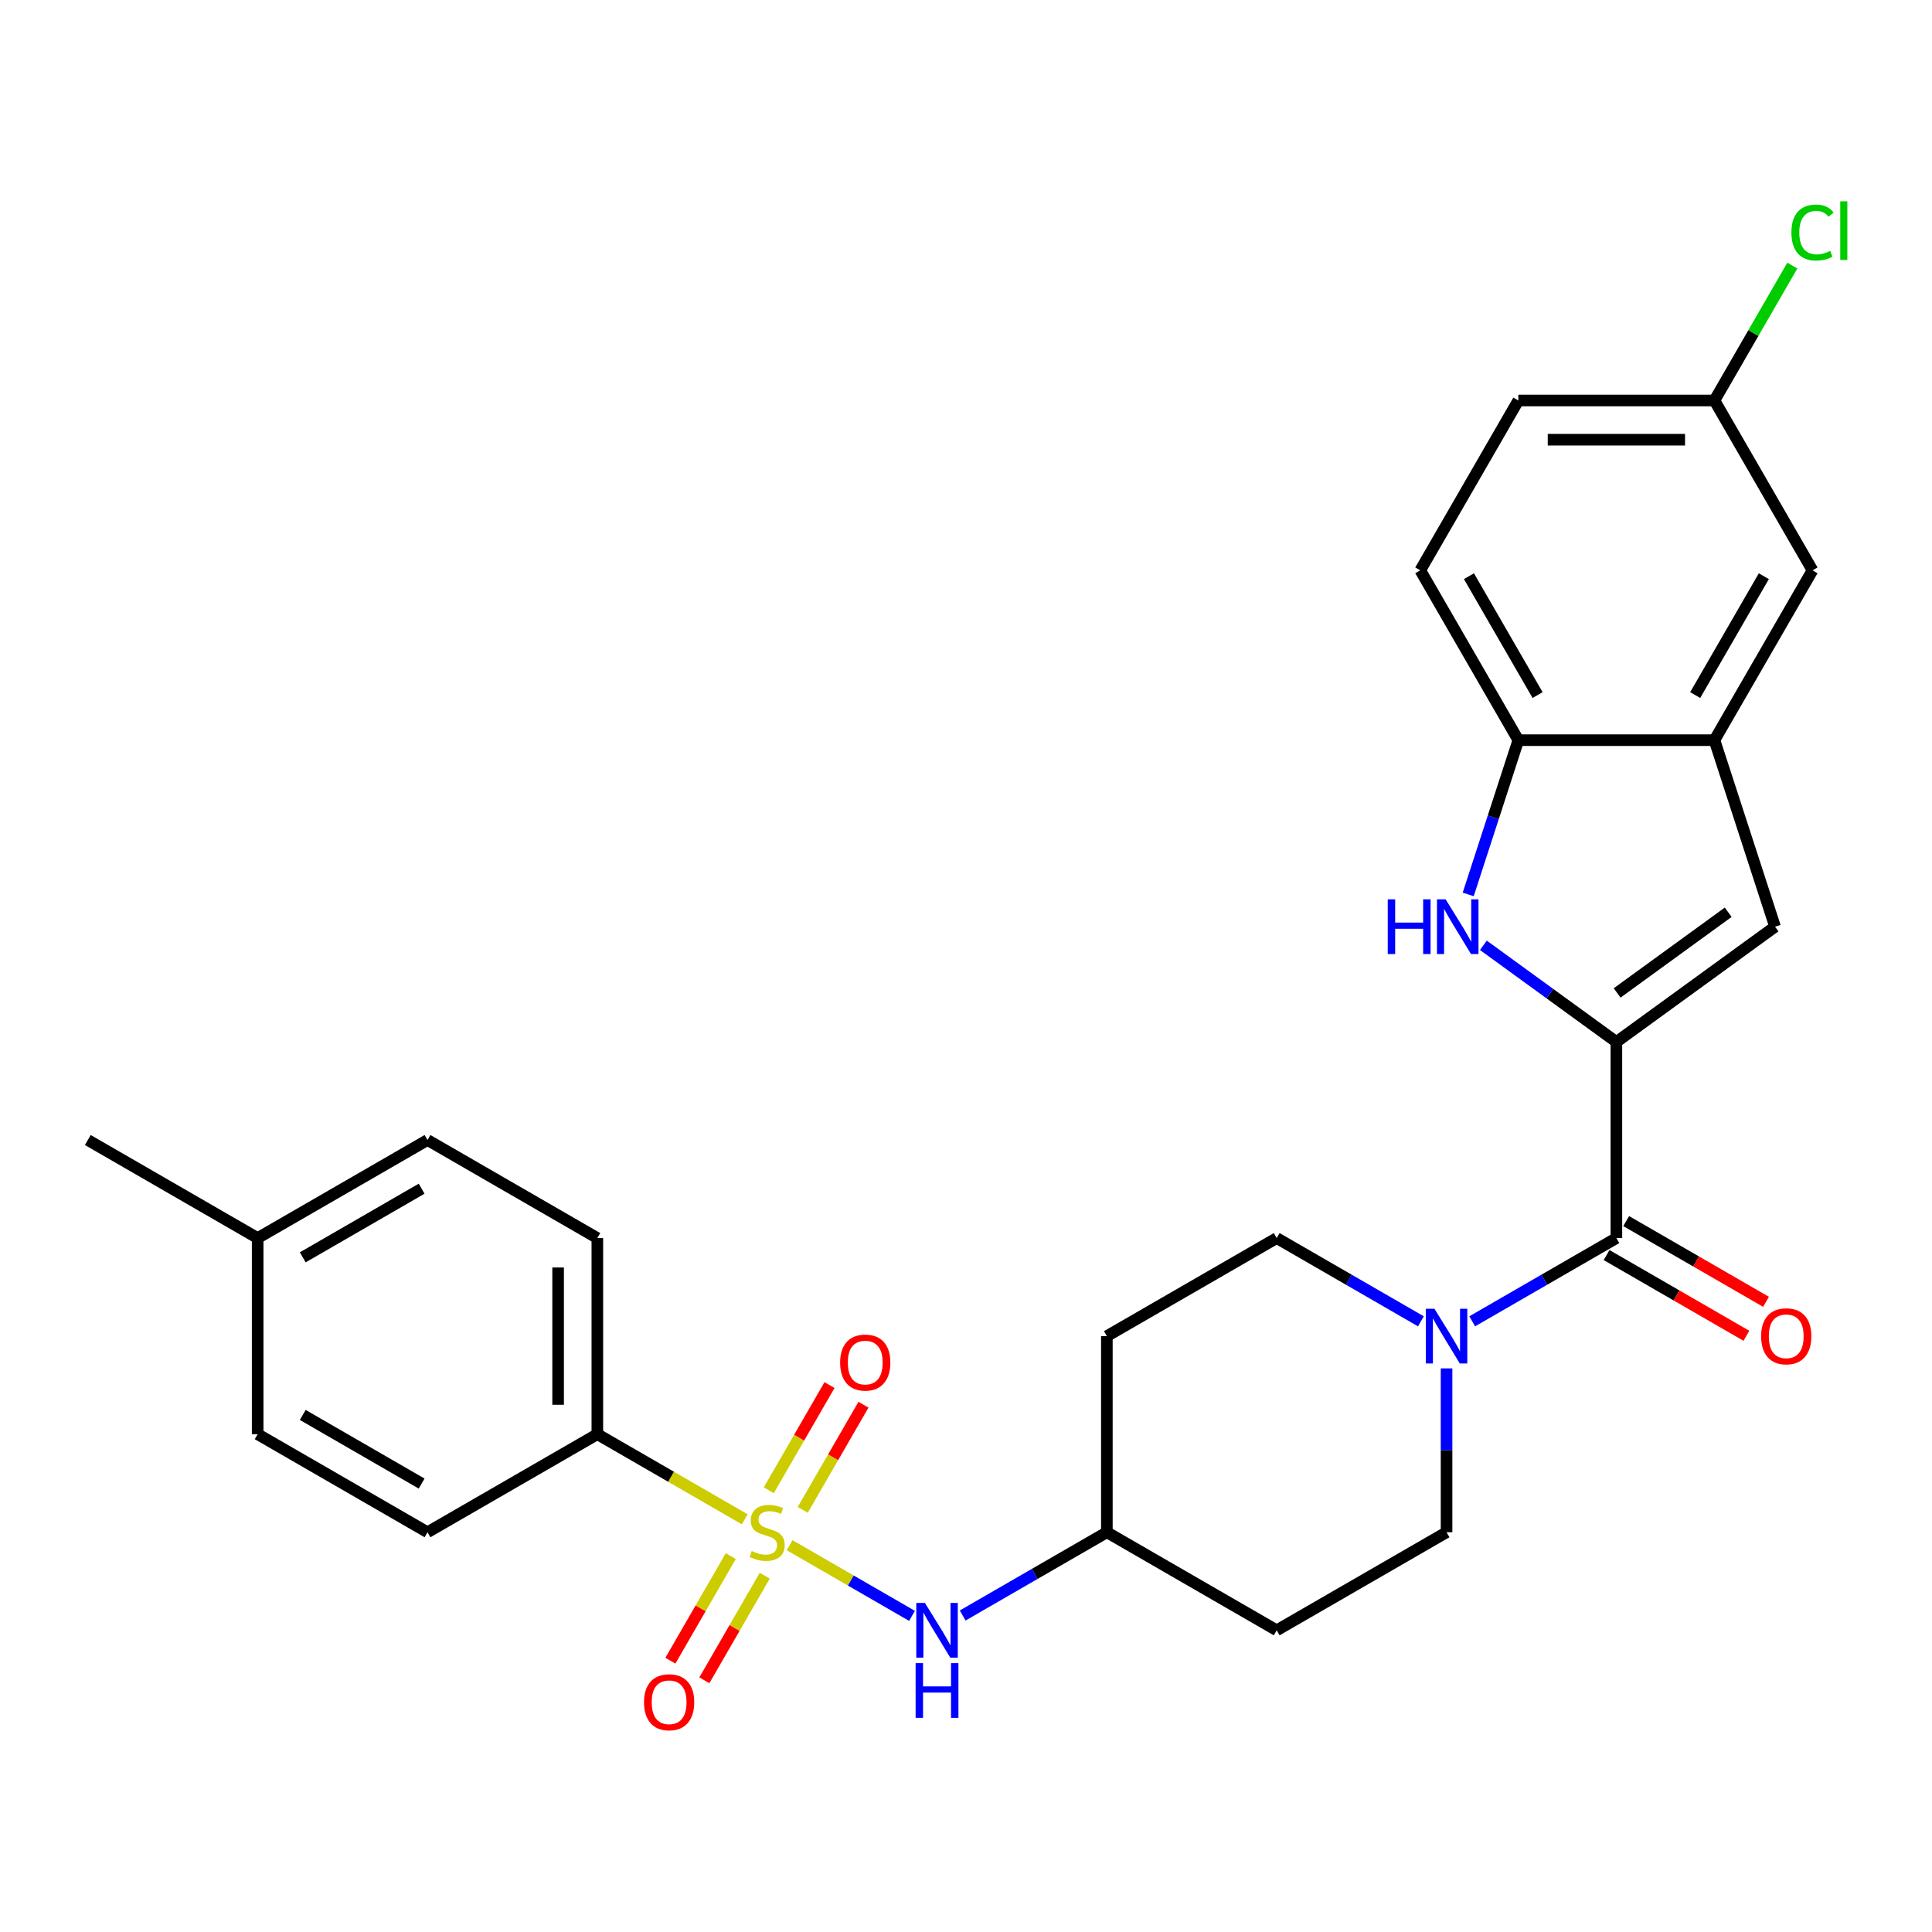<?xml version='1.0' encoding='iso-8859-1'?>
<svg version='1.1' baseProfile='full'
              xmlns='http://www.w3.org/2000/svg'
                      xmlns:rdkit='http://www.rdkit.org/xml'
                      xmlns:xlink='http://www.w3.org/1999/xlink'
                  xml:space='preserve'
width='1000px' height='1000px' viewBox='0 0 1000 1000'>
<!-- END OF HEADER -->
<rect style='opacity:1.0;fill:#FFFFFF;stroke:none' width='1000' height='1000' x='0' y='0'> </rect>
<path class='bond-6' d='M 408.711,799.798 L 440.386,818.085' style='fill:none;fill-rule:evenodd;stroke:#CCCC00;stroke-width:6px;stroke-linecap:butt;stroke-linejoin:miter;stroke-opacity:1' />
<path class='bond-6' d='M 440.386,818.085 L 472.06,836.373' style='fill:none;fill-rule:evenodd;stroke:#0000FF;stroke-width:6px;stroke-linecap:butt;stroke-linejoin:miter;stroke-opacity:1' />
<path class='bond-8' d='M 385.475,786.383 L 347.329,764.359' style='fill:none;fill-rule:evenodd;stroke:#CCCC00;stroke-width:6px;stroke-linecap:butt;stroke-linejoin:miter;stroke-opacity:1' />
<path class='bond-8' d='M 347.329,764.359 L 309.183,742.336' style='fill:none;fill-rule:evenodd;stroke:#000000;stroke-width:6px;stroke-linecap:butt;stroke-linejoin:miter;stroke-opacity:1' />
<path class='bond-9' d='M 415.501,781.508 L 431.215,754.291' style='fill:none;fill-rule:evenodd;stroke:#CCCC00;stroke-width:6px;stroke-linecap:butt;stroke-linejoin:miter;stroke-opacity:1' />
<path class='bond-9' d='M 431.215,754.291 L 446.93,727.073' style='fill:none;fill-rule:evenodd;stroke:#FF0000;stroke-width:6px;stroke-linecap:butt;stroke-linejoin:miter;stroke-opacity:1' />
<path class='bond-9' d='M 397.92,771.357 L 413.634,744.14' style='fill:none;fill-rule:evenodd;stroke:#CCCC00;stroke-width:6px;stroke-linecap:butt;stroke-linejoin:miter;stroke-opacity:1' />
<path class='bond-9' d='M 413.634,744.14 L 429.348,716.922' style='fill:none;fill-rule:evenodd;stroke:#FF0000;stroke-width:6px;stroke-linecap:butt;stroke-linejoin:miter;stroke-opacity:1' />
<path class='bond-10' d='M 378.246,805.433 L 362.618,832.501' style='fill:none;fill-rule:evenodd;stroke:#CCCC00;stroke-width:6px;stroke-linecap:butt;stroke-linejoin:miter;stroke-opacity:1' />
<path class='bond-10' d='M 362.618,832.501 L 346.99,859.57' style='fill:none;fill-rule:evenodd;stroke:#FF0000;stroke-width:6px;stroke-linecap:butt;stroke-linejoin:miter;stroke-opacity:1' />
<path class='bond-10' d='M 395.828,815.584 L 380.2,842.652' style='fill:none;fill-rule:evenodd;stroke:#CCCC00;stroke-width:6px;stroke-linecap:butt;stroke-linejoin:miter;stroke-opacity:1' />
<path class='bond-10' d='M 380.2,842.652 L 364.572,869.721' style='fill:none;fill-rule:evenodd;stroke:#FF0000;stroke-width:6px;stroke-linecap:butt;stroke-linejoin:miter;stroke-opacity:1' />
<path class='bond-0' d='M 836.641,539.317 L 836.641,640.827' style='fill:none;fill-rule:evenodd;stroke:#000000;stroke-width:6px;stroke-linecap:butt;stroke-linejoin:miter;stroke-opacity:1' />
<path class='bond-1' d='M 836.641,539.317 L 802.219,514.308' style='fill:none;fill-rule:evenodd;stroke:#000000;stroke-width:6px;stroke-linecap:butt;stroke-linejoin:miter;stroke-opacity:1' />
<path class='bond-1' d='M 802.219,514.308 L 767.796,489.298' style='fill:none;fill-rule:evenodd;stroke:#0000FF;stroke-width:6px;stroke-linecap:butt;stroke-linejoin:miter;stroke-opacity:1' />
<path class='bond-3' d='M 836.641,539.317 L 918.764,479.652' style='fill:none;fill-rule:evenodd;stroke:#000000;stroke-width:6px;stroke-linecap:butt;stroke-linejoin:miter;stroke-opacity:1' />
<path class='bond-3' d='M 837.027,513.943 L 894.513,472.177' style='fill:none;fill-rule:evenodd;stroke:#000000;stroke-width:6px;stroke-linecap:butt;stroke-linejoin:miter;stroke-opacity:1' />
<path class='bond-7' d='M 759.944,462.954 L 772.915,423.032' style='fill:none;fill-rule:evenodd;stroke:#0000FF;stroke-width:6px;stroke-linecap:butt;stroke-linejoin:miter;stroke-opacity:1' />
<path class='bond-7' d='M 772.915,423.032 L 785.887,383.11' style='fill:none;fill-rule:evenodd;stroke:#000000;stroke-width:6px;stroke-linecap:butt;stroke-linejoin:miter;stroke-opacity:1' />
<path class='bond-2' d='M 836.641,640.827 L 799.325,662.371' style='fill:none;fill-rule:evenodd;stroke:#000000;stroke-width:6px;stroke-linecap:butt;stroke-linejoin:miter;stroke-opacity:1' />
<path class='bond-2' d='M 799.325,662.371 L 762.009,683.915' style='fill:none;fill-rule:evenodd;stroke:#0000FF;stroke-width:6px;stroke-linecap:butt;stroke-linejoin:miter;stroke-opacity:1' />
<path class='bond-11' d='M 831.566,649.618 L 867.752,670.509' style='fill:none;fill-rule:evenodd;stroke:#000000;stroke-width:6px;stroke-linecap:butt;stroke-linejoin:miter;stroke-opacity:1' />
<path class='bond-11' d='M 867.752,670.509 L 903.938,691.401' style='fill:none;fill-rule:evenodd;stroke:#FF0000;stroke-width:6px;stroke-linecap:butt;stroke-linejoin:miter;stroke-opacity:1' />
<path class='bond-11' d='M 841.717,632.036 L 877.903,652.928' style='fill:none;fill-rule:evenodd;stroke:#000000;stroke-width:6px;stroke-linecap:butt;stroke-linejoin:miter;stroke-opacity:1' />
<path class='bond-11' d='M 877.903,652.928 L 914.089,673.82' style='fill:none;fill-rule:evenodd;stroke:#FF0000;stroke-width:6px;stroke-linecap:butt;stroke-linejoin:miter;stroke-opacity:1' />
<path class='bond-5' d='M 918.764,479.652 L 887.396,383.11' style='fill:none;fill-rule:evenodd;stroke:#000000;stroke-width:6px;stroke-linecap:butt;stroke-linejoin:miter;stroke-opacity:1' />
<path class='bond-4' d='M 735.454,683.915 L 698.138,662.371' style='fill:none;fill-rule:evenodd;stroke:#0000FF;stroke-width:6px;stroke-linecap:butt;stroke-linejoin:miter;stroke-opacity:1' />
<path class='bond-4' d='M 698.138,662.371 L 660.822,640.827' style='fill:none;fill-rule:evenodd;stroke:#000000;stroke-width:6px;stroke-linecap:butt;stroke-linejoin:miter;stroke-opacity:1' />
<path class='bond-29' d='M 748.732,708.279 L 748.732,750.685' style='fill:none;fill-rule:evenodd;stroke:#0000FF;stroke-width:6px;stroke-linecap:butt;stroke-linejoin:miter;stroke-opacity:1' />
<path class='bond-29' d='M 748.732,750.685 L 748.732,793.091' style='fill:none;fill-rule:evenodd;stroke:#000000;stroke-width:6px;stroke-linecap:butt;stroke-linejoin:miter;stroke-opacity:1' />
<path class='bond-14' d='M 887.396,383.11 L 938.151,295.201' style='fill:none;fill-rule:evenodd;stroke:#000000;stroke-width:6px;stroke-linecap:butt;stroke-linejoin:miter;stroke-opacity:1' />
<path class='bond-14' d='M 877.427,359.773 L 912.956,298.236' style='fill:none;fill-rule:evenodd;stroke:#000000;stroke-width:6px;stroke-linecap:butt;stroke-linejoin:miter;stroke-opacity:1' />
<path class='bond-30' d='M 887.396,383.11 L 785.887,383.11' style='fill:none;fill-rule:evenodd;stroke:#000000;stroke-width:6px;stroke-linecap:butt;stroke-linejoin:miter;stroke-opacity:1' />
<path class='bond-16' d='M 498.281,836.179 L 535.596,814.635' style='fill:none;fill-rule:evenodd;stroke:#0000FF;stroke-width:6px;stroke-linecap:butt;stroke-linejoin:miter;stroke-opacity:1' />
<path class='bond-16' d='M 535.596,814.635 L 572.912,793.091' style='fill:none;fill-rule:evenodd;stroke:#000000;stroke-width:6px;stroke-linecap:butt;stroke-linejoin:miter;stroke-opacity:1' />
<path class='bond-15' d='M 785.887,383.11 L 735.132,295.201' style='fill:none;fill-rule:evenodd;stroke:#000000;stroke-width:6px;stroke-linecap:butt;stroke-linejoin:miter;stroke-opacity:1' />
<path class='bond-15' d='M 795.855,359.773 L 760.327,298.236' style='fill:none;fill-rule:evenodd;stroke:#000000;stroke-width:6px;stroke-linecap:butt;stroke-linejoin:miter;stroke-opacity:1' />
<path class='bond-19' d='M 309.183,742.336 L 309.183,640.827' style='fill:none;fill-rule:evenodd;stroke:#000000;stroke-width:6px;stroke-linecap:butt;stroke-linejoin:miter;stroke-opacity:1' />
<path class='bond-19' d='M 288.882,727.109 L 288.882,656.053' style='fill:none;fill-rule:evenodd;stroke:#000000;stroke-width:6px;stroke-linecap:butt;stroke-linejoin:miter;stroke-opacity:1' />
<path class='bond-20' d='M 309.183,742.336 L 221.274,793.091' style='fill:none;fill-rule:evenodd;stroke:#000000;stroke-width:6px;stroke-linecap:butt;stroke-linejoin:miter;stroke-opacity:1' />
<path class='bond-12' d='M 660.822,640.827 L 572.912,691.581' style='fill:none;fill-rule:evenodd;stroke:#000000;stroke-width:6px;stroke-linecap:butt;stroke-linejoin:miter;stroke-opacity:1' />
<path class='bond-13' d='M 748.732,793.091 L 660.822,843.845' style='fill:none;fill-rule:evenodd;stroke:#000000;stroke-width:6px;stroke-linecap:butt;stroke-linejoin:miter;stroke-opacity:1' />
<path class='bond-21' d='M 938.151,295.201 L 887.396,207.291' style='fill:none;fill-rule:evenodd;stroke:#000000;stroke-width:6px;stroke-linecap:butt;stroke-linejoin:miter;stroke-opacity:1' />
<path class='bond-22' d='M 735.132,295.201 L 785.887,207.291' style='fill:none;fill-rule:evenodd;stroke:#000000;stroke-width:6px;stroke-linecap:butt;stroke-linejoin:miter;stroke-opacity:1' />
<path class='bond-17' d='M 572.912,793.091 L 660.822,843.845' style='fill:none;fill-rule:evenodd;stroke:#000000;stroke-width:6px;stroke-linecap:butt;stroke-linejoin:miter;stroke-opacity:1' />
<path class='bond-18' d='M 572.912,793.091 L 572.912,691.581' style='fill:none;fill-rule:evenodd;stroke:#000000;stroke-width:6px;stroke-linecap:butt;stroke-linejoin:miter;stroke-opacity:1' />
<path class='bond-23' d='M 309.183,640.827 L 221.274,590.072' style='fill:none;fill-rule:evenodd;stroke:#000000;stroke-width:6px;stroke-linecap:butt;stroke-linejoin:miter;stroke-opacity:1' />
<path class='bond-24' d='M 221.274,793.091 L 133.364,742.336' style='fill:none;fill-rule:evenodd;stroke:#000000;stroke-width:6px;stroke-linecap:butt;stroke-linejoin:miter;stroke-opacity:1' />
<path class='bond-24' d='M 218.238,767.895 L 156.702,732.367' style='fill:none;fill-rule:evenodd;stroke:#000000;stroke-width:6px;stroke-linecap:butt;stroke-linejoin:miter;stroke-opacity:1' />
<path class='bond-26' d='M 887.396,207.291 L 907.555,172.375' style='fill:none;fill-rule:evenodd;stroke:#000000;stroke-width:6px;stroke-linecap:butt;stroke-linejoin:miter;stroke-opacity:1' />
<path class='bond-26' d='M 907.555,172.375 L 927.714,137.459' style='fill:none;fill-rule:evenodd;stroke:#00CC00;stroke-width:6px;stroke-linecap:butt;stroke-linejoin:miter;stroke-opacity:1' />
<path class='bond-31' d='M 887.396,207.291 L 785.887,207.291' style='fill:none;fill-rule:evenodd;stroke:#000000;stroke-width:6px;stroke-linecap:butt;stroke-linejoin:miter;stroke-opacity:1' />
<path class='bond-31' d='M 872.17,227.593 L 801.113,227.593' style='fill:none;fill-rule:evenodd;stroke:#000000;stroke-width:6px;stroke-linecap:butt;stroke-linejoin:miter;stroke-opacity:1' />
<path class='bond-28' d='M 221.274,590.072 L 133.364,640.827' style='fill:none;fill-rule:evenodd;stroke:#000000;stroke-width:6px;stroke-linecap:butt;stroke-linejoin:miter;stroke-opacity:1' />
<path class='bond-28' d='M 218.238,615.267 L 156.702,650.795' style='fill:none;fill-rule:evenodd;stroke:#000000;stroke-width:6px;stroke-linecap:butt;stroke-linejoin:miter;stroke-opacity:1' />
<path class='bond-25' d='M 133.364,742.336 L 133.364,640.827' style='fill:none;fill-rule:evenodd;stroke:#000000;stroke-width:6px;stroke-linecap:butt;stroke-linejoin:miter;stroke-opacity:1' />
<path class='bond-27' d='M 133.364,640.827 L 45.455,590.072' style='fill:none;fill-rule:evenodd;stroke:#000000;stroke-width:6px;stroke-linecap:butt;stroke-linejoin:miter;stroke-opacity:1' />
<path  class='atom-0' d='M 389.093 802.811
Q 389.413 802.931, 390.733 803.491
Q 392.053 804.051, 393.493 804.411
Q 394.973 804.731, 396.413 804.731
Q 399.093 804.731, 400.653 803.451
Q 402.213 802.131, 402.213 799.851
Q 402.213 798.291, 401.413 797.331
Q 400.653 796.371, 399.453 795.851
Q 398.253 795.331, 396.253 794.731
Q 393.733 793.971, 392.213 793.251
Q 390.733 792.531, 389.653 791.011
Q 388.613 789.491, 388.613 786.931
Q 388.613 783.371, 391.013 781.171
Q 393.453 778.971, 398.253 778.971
Q 401.533 778.971, 405.253 780.531
L 404.333 783.611
Q 400.933 782.211, 398.373 782.211
Q 395.613 782.211, 394.093 783.371
Q 392.573 784.491, 392.613 786.451
Q 392.613 787.971, 393.373 788.891
Q 394.173 789.811, 395.293 790.331
Q 396.453 790.851, 398.373 791.451
Q 400.933 792.251, 402.453 793.051
Q 403.973 793.851, 405.053 795.491
Q 406.173 797.091, 406.173 799.851
Q 406.173 803.771, 403.533 805.891
Q 400.933 807.971, 396.573 807.971
Q 394.053 807.971, 392.133 807.411
Q 390.253 806.891, 388.013 805.971
L 389.093 802.811
' fill='#CCCC00'/>
<path  class='atom-2' d='M 718.299 465.492
L 722.139 465.492
L 722.139 477.532
L 736.619 477.532
L 736.619 465.492
L 740.459 465.492
L 740.459 493.812
L 736.619 493.812
L 736.619 480.732
L 722.139 480.732
L 722.139 493.812
L 718.299 493.812
L 718.299 465.492
' fill='#0000FF'/>
<path  class='atom-2' d='M 748.259 465.492
L 757.539 480.492
Q 758.459 481.972, 759.939 484.652
Q 761.419 487.332, 761.499 487.492
L 761.499 465.492
L 765.259 465.492
L 765.259 493.812
L 761.379 493.812
L 751.419 477.412
Q 750.259 475.492, 749.019 473.292
Q 747.819 471.092, 747.459 470.412
L 747.459 493.812
L 743.779 493.812
L 743.779 465.492
L 748.259 465.492
' fill='#0000FF'/>
<path  class='atom-5' d='M 742.472 677.421
L 751.752 692.421
Q 752.672 693.901, 754.152 696.581
Q 755.632 699.261, 755.712 699.421
L 755.712 677.421
L 759.472 677.421
L 759.472 705.741
L 755.592 705.741
L 745.632 689.341
Q 744.472 687.421, 743.232 685.221
Q 742.032 683.021, 741.672 682.341
L 741.672 705.741
L 737.992 705.741
L 737.992 677.421
L 742.472 677.421
' fill='#0000FF'/>
<path  class='atom-7' d='M 478.743 829.685
L 488.023 844.685
Q 488.943 846.165, 490.423 848.845
Q 491.903 851.525, 491.983 851.685
L 491.983 829.685
L 495.743 829.685
L 495.743 858.005
L 491.863 858.005
L 481.903 841.605
Q 480.743 839.685, 479.503 837.485
Q 478.303 835.285, 477.943 834.605
L 477.943 858.005
L 474.263 858.005
L 474.263 829.685
L 478.743 829.685
' fill='#0000FF'/>
<path  class='atom-7' d='M 473.923 860.837
L 477.763 860.837
L 477.763 872.877
L 492.243 872.877
L 492.243 860.837
L 496.083 860.837
L 496.083 889.157
L 492.243 889.157
L 492.243 876.077
L 477.763 876.077
L 477.763 889.157
L 473.923 889.157
L 473.923 860.837
' fill='#0000FF'/>
<path  class='atom-10' d='M 434.848 705.261
Q 434.848 698.461, 438.208 694.661
Q 441.568 690.861, 447.848 690.861
Q 454.128 690.861, 457.488 694.661
Q 460.848 698.461, 460.848 705.261
Q 460.848 712.141, 457.448 716.061
Q 454.048 719.941, 447.848 719.941
Q 441.608 719.941, 438.208 716.061
Q 434.848 712.181, 434.848 705.261
M 447.848 716.741
Q 452.168 716.741, 454.488 713.861
Q 456.848 710.941, 456.848 705.261
Q 456.848 699.701, 454.488 696.901
Q 452.168 694.061, 447.848 694.061
Q 443.528 694.061, 441.168 696.861
Q 438.848 699.661, 438.848 705.261
Q 438.848 710.981, 441.168 713.861
Q 443.528 716.741, 447.848 716.741
' fill='#FF0000'/>
<path  class='atom-11' d='M 333.338 881.08
Q 333.338 874.28, 336.698 870.48
Q 340.058 866.68, 346.338 866.68
Q 352.618 866.68, 355.978 870.48
Q 359.338 874.28, 359.338 881.08
Q 359.338 887.96, 355.938 891.88
Q 352.538 895.76, 346.338 895.76
Q 340.098 895.76, 336.698 891.88
Q 333.338 888, 333.338 881.08
M 346.338 892.56
Q 350.658 892.56, 352.978 889.68
Q 355.338 886.76, 355.338 881.08
Q 355.338 875.52, 352.978 872.72
Q 350.658 869.88, 346.338 869.88
Q 342.018 869.88, 339.658 872.68
Q 337.338 875.48, 337.338 881.08
Q 337.338 886.8, 339.658 889.68
Q 342.018 892.56, 346.338 892.56
' fill='#FF0000'/>
<path  class='atom-12' d='M 911.551 691.661
Q 911.551 684.861, 914.911 681.061
Q 918.271 677.261, 924.551 677.261
Q 930.831 677.261, 934.191 681.061
Q 937.551 684.861, 937.551 691.661
Q 937.551 698.541, 934.151 702.461
Q 930.751 706.341, 924.551 706.341
Q 918.311 706.341, 914.911 702.461
Q 911.551 698.581, 911.551 691.661
M 924.551 703.141
Q 928.871 703.141, 931.191 700.261
Q 933.551 697.341, 933.551 691.661
Q 933.551 686.101, 931.191 683.301
Q 928.871 680.461, 924.551 680.461
Q 920.231 680.461, 917.871 683.261
Q 915.551 686.061, 915.551 691.661
Q 915.551 697.381, 917.871 700.261
Q 920.231 703.141, 924.551 703.141
' fill='#FF0000'/>
<path  class='atom-27' d='M 927.231 120.362
Q 927.231 113.322, 930.511 109.642
Q 933.831 105.922, 940.111 105.922
Q 945.951 105.922, 949.071 110.042
L 946.431 112.202
Q 944.151 109.202, 940.111 109.202
Q 935.831 109.202, 933.551 112.082
Q 931.311 114.922, 931.311 120.362
Q 931.311 125.962, 933.631 128.842
Q 935.991 131.722, 940.551 131.722
Q 943.671 131.722, 947.311 129.842
L 948.431 132.842
Q 946.951 133.802, 944.711 134.362
Q 942.471 134.922, 939.991 134.922
Q 933.831 134.922, 930.511 131.162
Q 927.231 127.402, 927.231 120.362
' fill='#00CC00'/>
<path  class='atom-27' d='M 952.511 104.202
L 956.191 104.202
L 956.191 134.562
L 952.511 134.562
L 952.511 104.202
' fill='#00CC00'/>
</svg>
